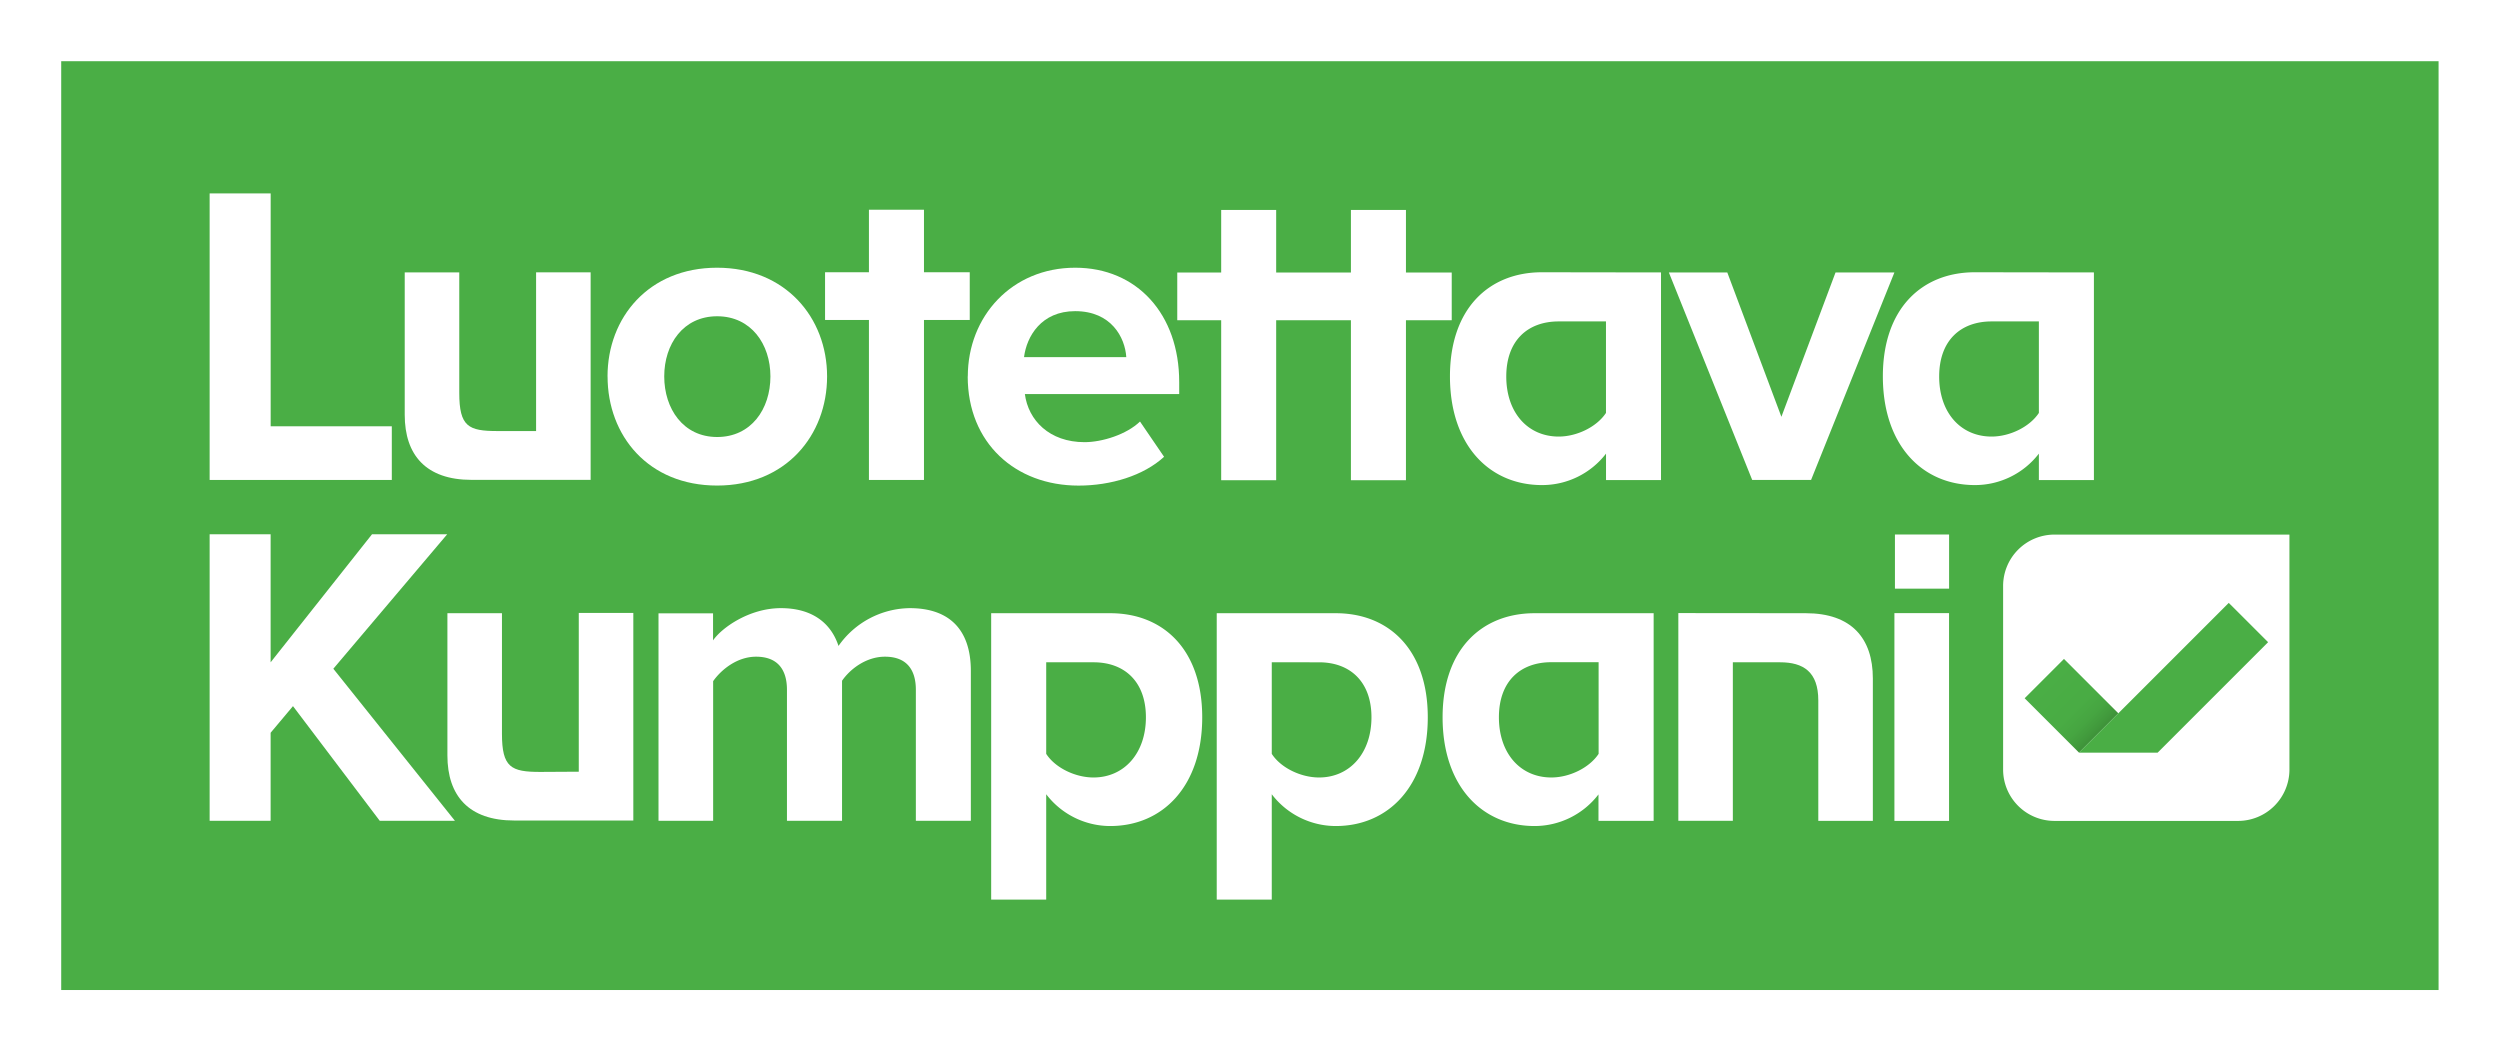 <svg id="Layer_1" data-name="Layer 1" xmlns="http://www.w3.org/2000/svg" xmlns:xlink="http://www.w3.org/1999/xlink" viewBox="0 0 566.93 238.39"><rect x="0" y="0" width="566.93" height="238.39" fill="#333333" stroke="none"/><defs><style>.cls-1{fill:none;}.cls-2{fill:#4aae45;}.cls-3{fill:#fff;}.cls-4{clip-path:url(#clip-path);}.cls-5{clip-path:url(#clip-path-2);}.cls-6{fill:url(#linear-gradient);}</style><clipPath id="clip-path"><rect class="cls-1" width="566.93" height="238.39"/></clipPath><clipPath id="clip-path-2"><rect class="cls-1" x="463.45" y="151.34" width="12.61" height="17.44" transform="translate(24.41 379.04) rotate(-45)"/></clipPath><linearGradient id="linear-gradient" y1="238.39" x2="1" y2="238.39" gradientTransform="matrix(0, 17.44, 17.44, 0, -3688.26, 151.34)" gradientUnits="userSpaceOnUse"><stop offset="0" stop-color="#4aae45"/><stop offset="0.57" stop-color="#49ac44"/><stop offset="0.78" stop-color="#46a541"/><stop offset="0.93" stop-color="#41993c"/><stop offset="1" stop-color="#3e9139"/></linearGradient></defs><title>kumppaniArtboard 1</title><rect class="cls-2" x="5.5" y="4.5" width="556" height="226.5"/><path class="cls-3" d="M13.88,13.88H553V224.51H13.88ZM0,238.39H566.93V0H0Z"/><g class="cls-4"><path class="cls-3" d="M519.18,174.55a11.65,11.65,0,0,1-11.61,11.61H465.86a11.65,11.65,0,0,1-11.61-11.61V132.84a11.65,11.65,0,0,1,11.61-11.61h53.32Z"/></g><g class="cls-5"><rect class="cls-6" x="454.73" y="145.04" width="30.05" height="30.05" transform="translate(24.41 379.04) rotate(-45)"/></g><g class="cls-4"><polygon class="cls-2" points="489.29 170.68 471.45 170.68 505.42 136.72 514.34 145.63 489.29 170.68"/><polygon class="cls-3" points="47.54 108.84 47.54 43.86 61.38 43.86 61.38 96.67 88.85 96.67 88.85 108.84 47.54 108.84"/><path class="cls-3" d="M121.57,97.75v-36h12.37v47.07h-27c-10.32,0-15.16-5.61-15.16-14.76V61.77h12.37V89.1c0,7.64,2.07,8.65,8.67,8.65Z"/><path class="cls-3" d="M137.77,85.36c0-13.35,9.35-24.65,24.84-24.65S187.56,72,187.56,85.36s-9.35,24.75-24.94,24.75-24.84-11.3-24.84-24.75m36.93,0c0-7.31-4.38-13.64-12.08-13.64s-12,6.33-12,13.64,4.29,13.74,12,13.74,12.08-6.33,12.08-13.74"/><polygon class="cls-3" points="197.05 47.56 209.53 47.56 209.53 61.74 219.91 61.74 219.91 72.56 209.53 72.56 209.53 108.84 197.05 108.84 197.05 72.56 187.1 72.56 187.1 61.74 197.05 61.74 197.05 47.56"/><path class="cls-3" d="M219.47,85.36c0-13.64,10-24.65,24.36-24.65,14,0,23.58,10.52,23.58,25.92v2.73h-35c.78,5.94,5.55,10.91,13.54,10.91,4,0,9.55-1.75,12.57-4.68l5.46,8c-4.68,4.29-12.08,6.53-19.39,6.53-14.32,0-25.14-9.65-25.14-24.75m24.36-14.81c-7.7,0-11,5.75-11.59,10.43h23.19c-.29-4.48-3.41-10.43-11.59-10.43"/><polygon class="cls-3" points="306.35 72.62 306.35 108.9 318.83 108.9 318.83 72.62 329.21 72.62 329.21 61.8 318.83 61.8 318.83 47.61 306.35 47.61 306.35 61.8 289.4 61.8 289.4 47.61 276.93 47.61 276.93 61.8 266.97 61.8 266.97 72.62 276.93 72.62 276.93 108.9 289.4 108.9 289.4 72.62 306.35 72.62"/><path class="cls-3" d="M376.67,61.78v47.09H364.2v-6A18.27,18.27,0,0,1,349.67,110c-11.89,0-20.86-9-20.86-24.66,0-15.4,8.87-23.6,20.86-23.6Zm-23.2,11.11c-7,0-11.89,4.3-11.89,12.49S346.46,99,353.47,99c4.19,0,8.67-2.24,10.72-5.36V72.89Z"/><path class="cls-3" d="M474.84,61.78v47.09H462.36v-6A18.27,18.27,0,0,1,447.84,110c-11.89,0-20.86-9-20.86-24.66,0-15.4,8.87-23.6,20.86-23.6Zm-23.2,11.11c-7,0-11.89,4.3-11.89,12.49S444.62,99,451.64,99c4.19,0,8.67-2.24,10.72-5.36V72.89Z"/><polygon class="cls-3" points="397.35 108.84 378.45 61.78 391.7 61.78 403.97 94.52 416.25 61.78 429.6 61.78 410.7 108.84 397.35 108.84"/><rect class="cls-3" x="429.6" y="139.04" width="12.39" height="47.12"/><rect class="cls-3" x="429.72" y="121.21" width="12.28" height="12.28"/><path class="cls-3" d="M409.52,139.06c10.32,0,15.19,5.65,15.19,14.8v32.29H412.34v-27.3c0-6.52-3.41-8.66-8.67-8.66l-10.71,0v35.94H380.6v-47.1Z"/><path class="cls-3" d="M375,139.06v47.09H362.49v-6A18.27,18.27,0,0,1,348,187.32c-11.89,0-20.86-9-20.86-24.66,0-15.4,8.87-23.6,20.86-23.6Zm-23.2,11.11c-7,0-11.89,4.3-11.89,12.49s4.87,13.65,11.89,13.65c4.19,0,8.67-2.24,10.72-5.36V150.17Z"/><path class="cls-3" d="M302.92,139.06c12,0,20.86,8.2,20.86,23.6,0,15.69-9,24.66-20.86,24.66a18.27,18.27,0,0,1-14.52-7.21V204H275.92V139.06ZM288.4,150.19v20.76c2,3.12,6.53,5.36,10.72,5.36,7,0,11.89-5.55,11.89-13.65s-4.87-12.47-11.89-12.47Z"/><path class="cls-3" d="M251.77,139.06c12,0,20.86,8.2,20.86,23.6,0,15.69-9,24.66-20.86,24.66a18.27,18.27,0,0,1-14.52-7.21V204H224.77V139.06Zm-14.52,11.13v20.76c2,3.12,6.53,5.36,10.72,5.36,7,0,11.89-5.55,11.89-13.65S255,150.19,248,150.19Z"/><path class="cls-3" d="M207.69,186.14V156.42c0-4.38-1.95-7.5-7-7.5-4.38,0-8,2.92-9.74,5.46v31.76H178.46V156.42c0-4.38-1.95-7.5-7-7.5-4.29,0-7.89,2.92-9.74,5.55v31.66H149.33V139.08H161.7v6.14c1.95-2.83,8.18-7.31,15.39-7.31,6.92,0,11.3,3.22,13.06,8.57a20,20,0,0,1,16.17-8.57c8.67,0,13.84,4.58,13.84,14.23v34Z"/><path class="cls-3" d="M131.25,175v-36h12.37v47.07h-27c-10.32,0-15.16-5.61-15.16-14.76V139.06h12.37V166.4c0,7.64,2.07,8.65,8.67,8.65Z"/><polygon class="cls-3" points="86.12 186.14 66.44 160.13 61.37 166.17 61.37 186.14 47.54 186.14 47.54 121.16 61.37 121.16 61.37 150.19 84.36 121.16 101.41 121.16 75.59 151.65 103.17 186.14 86.12 186.14"/></g></svg>